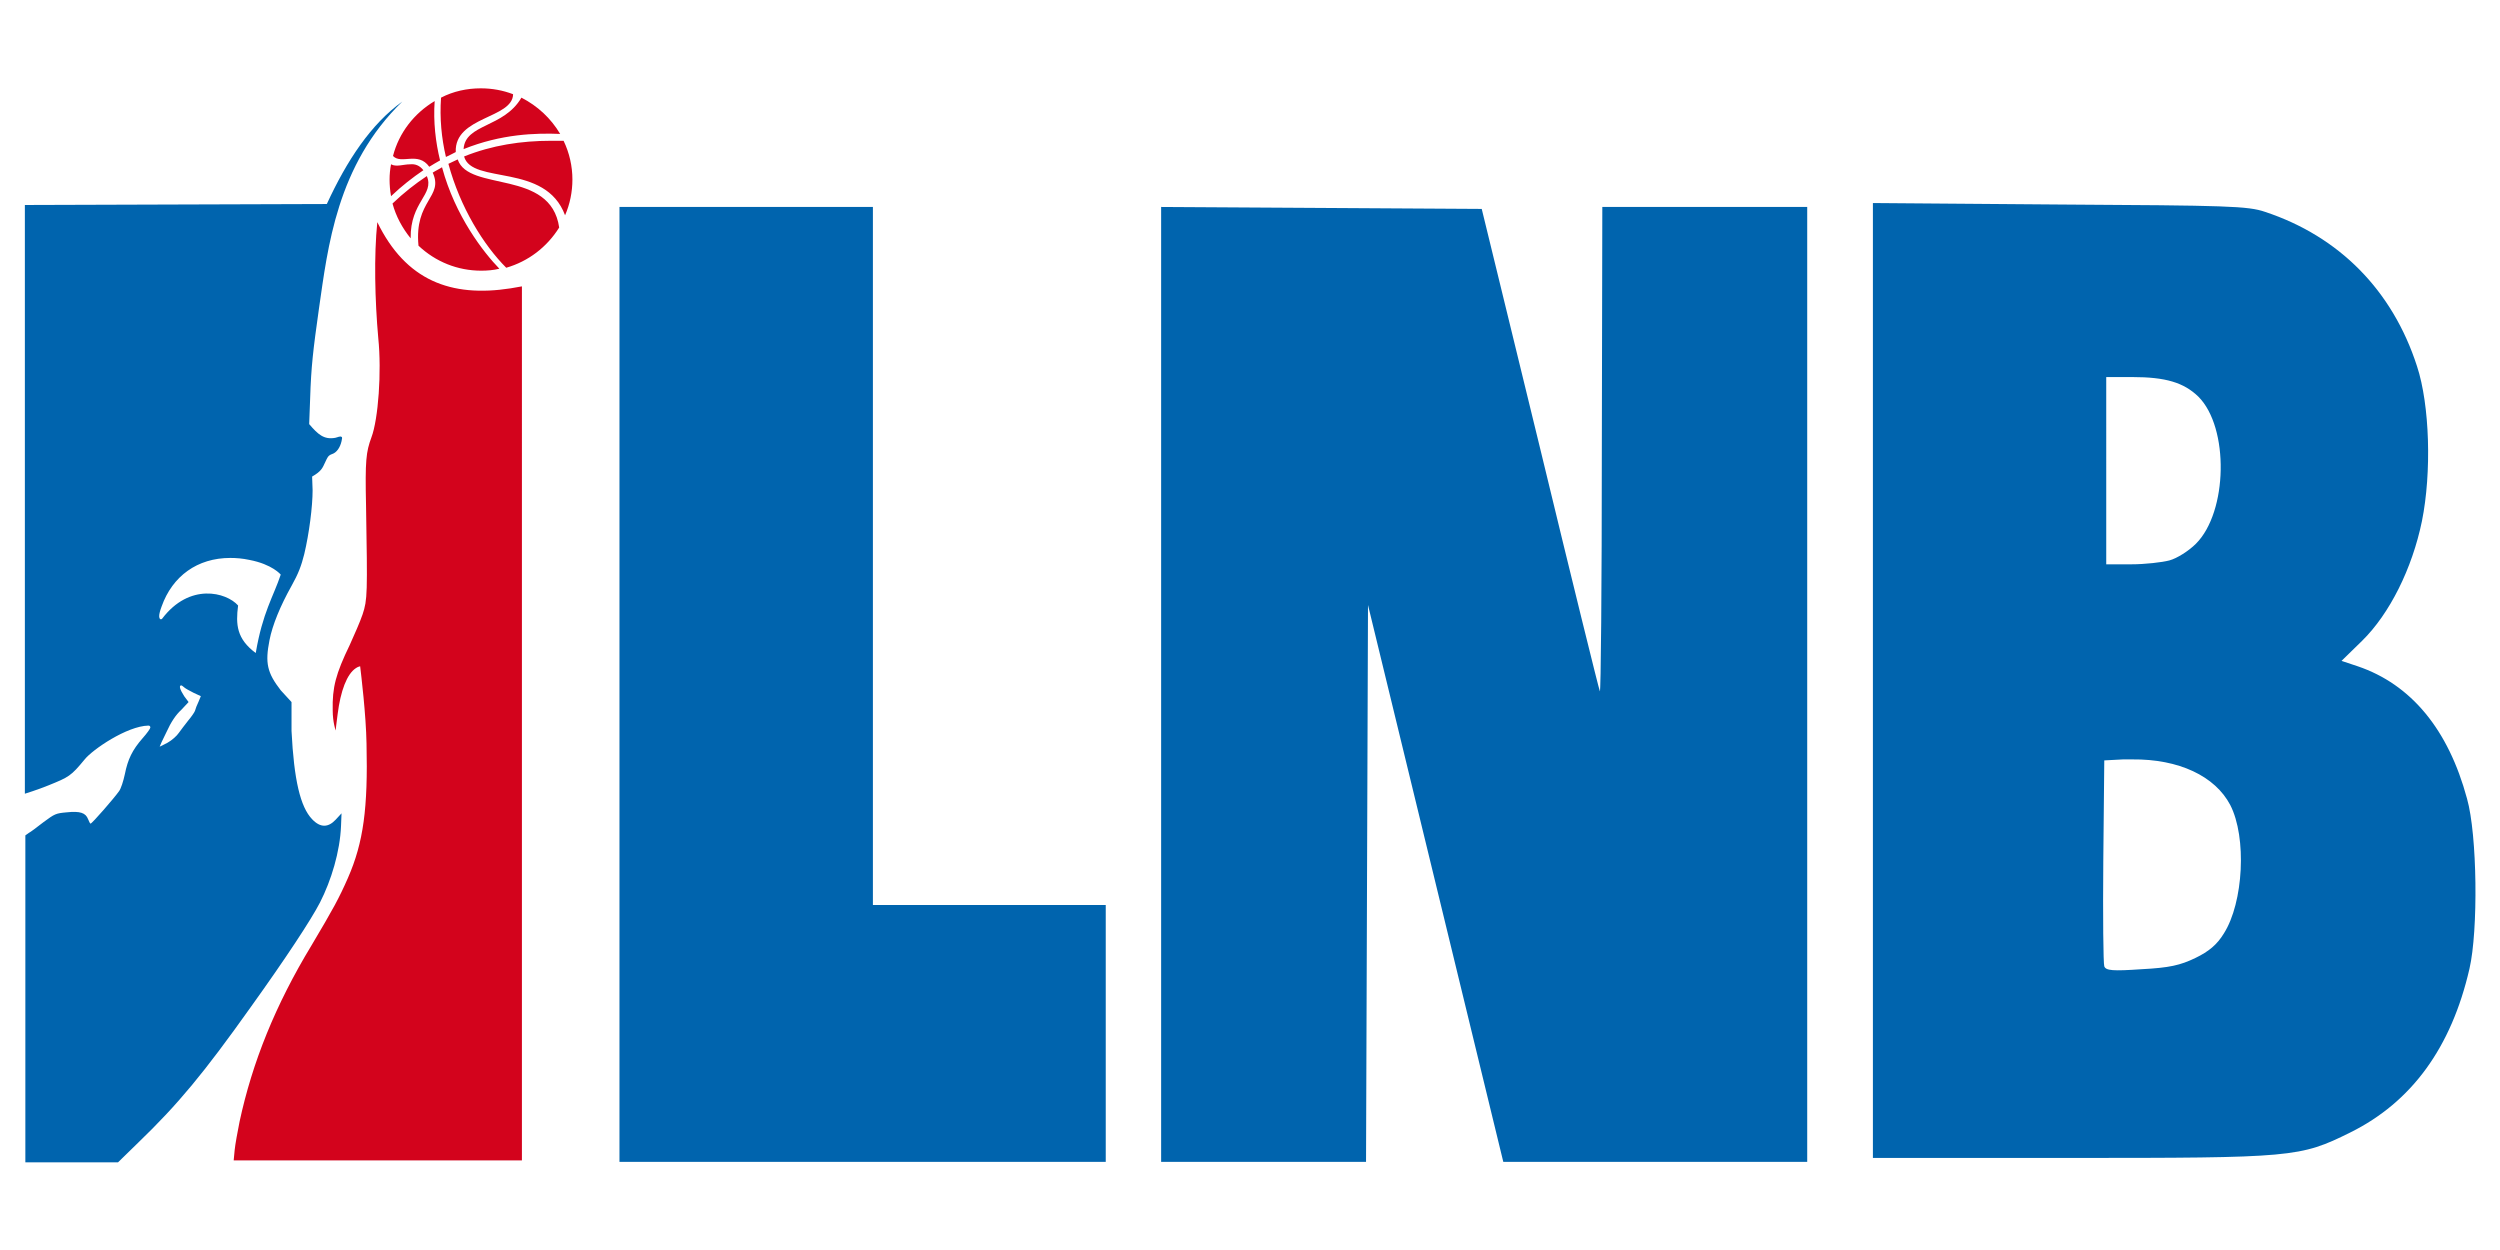 <?xml version="1.0" encoding="utf-8"?>
<!-- Generator: Adobe Illustrator 25.4.1, SVG Export Plug-In . SVG Version: 6.00 Build 0)  -->
<svg version="1.1"
	 id="svg5167" sodipodi:docname="LNB_Logo.svg" xmlns:cc="http://creativecommons.org/ns#" xmlns:dc="http://purl.org/dc/elements/1.1/" xmlns:inkscape="http://www.inkscape.org/namespaces/inkscape" xmlns:rdf="http://www.w3.org/1999/02/22-rdf-syntax-ns#" xmlns:sodipodi="http://sodipodi.sourceforge.net/DTD/sodipodi-0.dtd" xmlns:svg="http://www.w3.org/2000/svg"
	 xmlns="http://www.w3.org/2000/svg" xmlns:xlink="http://www.w3.org/1999/xlink" x="0px" y="0px" viewBox="0 0 510 255"
	 style="enable-background:new 0 0 510 255;" xml:space="preserve">
<style type="text/css">
	.st0{fill:#0064AE;}
	.st1{fill:#D3031C;}
</style>
<sodipodi:namedview  bordercolor="#666666" borderopacity="1.0" fit-margin-bottom="5" fit-margin-left="5" fit-margin-right="5" fit-margin-top="5" id="base" inkscape:current-layer="layer1" inkscape:cx="313.2966" inkscape:cy="52.64344" inkscape:document-units="mm" inkscape:pageopacity="0.0" inkscape:pageshadow="2" inkscape:window-height="1018" inkscape:window-maximized="1" inkscape:window-width="1920" inkscape:window-x="1352" inkscape:window-y="-8" inkscape:zoom="1.4" pagecolor="#ffffff" showgrid="false" units="px">
	</sodipodi:namedview>
<g id="layer1" transform="translate(85.572,-52.58)" inkscape:groupmode="layer" inkscape:label="Calque 1">
	<path id="path4517-8" inkscape:connector-curvature="0" class="st0" d="M-3.5,73.3c-6.4,4.6-11.3,12-15.4,20.9l-30.8,0.1l-30.8,0.1
		l0,60.1c0,47.4,0,60,0,60s2.6-0.8,4.8-1.7c4.2-1.7,4.6-1.9,7.4-5.3c1.6-2,8.6-6.8,13-6.9c0.3,0,0.4,0.2,0.4,0.4
		c0,0.2-0.7,1.2-1.6,2.2c-2.1,2.4-3,4.3-3.6,7.3c-0.3,1.4-0.8,3-1.2,3.5c-0.9,1.3-5.5,6.6-5.8,6.6c-0.1,0-0.3-0.4-0.5-0.9
		c-0.5-1.3-1.6-1.7-4.4-1.4c-2.2,0.2-2.4,0.3-4.7,2c-1.3,1-2.6,2-3,2.2l-0.7,0.5l0,33.2c0,18.2,0,33.5,0,33.5h18.9l4.1-4
		c8.2-7.9,13.4-14.2,23-27.7c7.1-9.9,12.3-17.8,14.1-21.3c2.3-4.5,4.1-10.4,4.3-15.7l0.1-2.5l-1.2,1.3c-1.5,1.6-3.1,1.7-4.8-0.1
		c-2.4-2.5-3.7-8-4.2-18l0-5.9l-2.2-2.4c-2.8-3.6-3.2-5.6-2.3-10.2c0.6-3.1,2.2-7,4.5-11.1c1.4-2.5,2-4.1,2.6-6.5
		c1-4.2,1.7-9.7,1.7-13l-0.1-2.8c1.9-1.1,2.1-1.7,2.7-3c0.4-0.8,0.5-1.3,1.4-1.6c0.9-0.3,1.6-1.3,1.9-2.6c0.1-0.5,0.2-0.8,0-0.9
		c-0.3-0.2-0.8,0.1-1.3,0.2c-2.3,0.4-3.5-0.7-5.3-2.8l0.2-5.3c0.2-6.4,0.6-9.8,1.8-18.3C-18.7,103.1-16.9,86.3-3.5,73.3z M296.5,94
		v97.4v0v97.4h40c45.8,0,47.1-0.1,57.4-5.2c12.5-6.2,20.6-17.3,24.3-33.4c1.8-7.8,1.6-27.3-0.5-34.7c-3.8-14.1-11.4-23.3-22.3-27
		l-3.3-1.1l4.2-4.1c5.6-5.5,10.2-14.7,12.2-24.4c2-9.9,1.6-23.7-1-31.6c-5-15.5-15.9-26.5-31-31.5c-3.5-1.2-7.6-1.3-42-1.5L296.5,94
		z M151.3,94.8v97.4v97.4h20.9h20.9l0.2-56.8l0.2-56.8l13.8,56.8l13.8,56.8l31,0l31,0v-97.4V94.8h-20.9h-20.9l-0.1,49.8
		c0,27.4-0.2,49.4-0.4,49c-0.2-0.4-5.7-22.7-12.2-49.6l-11.9-48.8L184.1,95L151.3,94.8z M40.8,94.8v97.4v97.4h49.6H140v-26.2v-26.2
		h-23.7H92.5V166V94.8H66.7L40.8,94.8z M344,129.5h5.4c6.8,0,10.5,1.1,13.5,4c6.3,6.3,6,23.5-0.5,30c-1.5,1.5-3.9,3-5.4,3.4v0
		c-1.5,0.4-5,0.8-7.8,0.8l-5.1,0v-19.1V129.5z M-38.6,166.4c1.2,0,2.5,0.1,3.9,0.4c4.7,0.9,6.4,3,6.4,3c-1.5,4.5-3.7,7.7-5.1,16
		c-3.9-2.9-4.1-5.8-3.6-9.7c-2.4-2.7-9.9-4.7-15.5,2.7c-0.3,0.3-0.6,0-0.6-0.5c0-0.5,0.2-1.2,0.5-2
		C-50.4,170.1-45.3,166.4-38.6,166.4z M-48.6,192.4c0.1,0,0.4,0.2,0.6,0.4c0.2,0.2,1.1,0.7,1.9,1.1l1.5,0.7l-0.5,1.2
		c-0.3,0.6-0.6,1.4-0.7,1.8c-0.1,0.3-0.8,1.3-1.4,2c-0.6,0.8-1.5,1.9-1.9,2.5c-0.4,0.6-1.4,1.5-2.3,2c-0.9,0.5-1.6,0.8-1.6,0.8
		c0-0.1,0.6-1.4,1.4-3c0.9-2,1.9-3.5,3-4.5l1.5-1.6l-0.9-1.2C-48.9,193.2-49.1,192.4-48.6,192.4z M349.4,207.5
		c9.5-0.1,16.9,3.4,20,9.3c3.4,6.6,2.7,19.9-1.3,26.2c-1.4,2.3-3.1,3.7-5.8,5c-3.1,1.5-5.3,2-11,2.3c-5.8,0.4-7.3,0.3-7.6-0.6
		c-0.2-0.5-0.3-10.2-0.2-21.5l0.2-20.5l3.8-0.2C348.1,207.5,348.8,207.5,349.4,207.5z"/>
	
		<path id="path4527-7" inkscape:connector-curvature="0" sodipodi:nodetypes="ccccccccccccccccccccccccccccccccccccccccccccccccscccccccsccccccccccc" class="st1" d="
		M12.5,70.6c-2.8,0-5.6,0.6-8.1,1.9c-0.3,4.2,0.1,8.3,1,12.1c0.7-0.3,1.4-0.7,2-1C7.1,76.3,19,76.8,19.1,71.8
		C17,71,14.8,70.6,12.5,70.6L12.5,70.6z M20.8,72.5C17.2,78.7,9.3,77.8,9,83c7.7-3.1,14.7-3.3,19.7-3.1
		C26.8,76.7,24.1,74.2,20.8,72.5L20.8,72.5z M3.1,73.2c-4.2,2.5-7.3,6.5-8.5,11.2c1.7,1.8,5.1-1,7.4,2.2c0.8-0.5,1.5-0.9,2.2-1.3
		C3.3,81.6,2.8,77.5,3.1,73.2L3.1,73.2z M26.8,81.3c-6,0-12,0.9-17.7,3.2c1.6,5.8,16.6,1.2,20.6,12c1-2.3,1.5-4.8,1.5-7.3
		c0-2.7-0.6-5.4-1.8-7.9C28.5,81.3,27.7,81.3,26.8,81.3L26.8,81.3z M7.8,85.1c-0.6,0.3-1.3,0.6-1.9,0.9c2.4,8.9,7.2,16.6,11.8,21.2
		c4.5-1.3,8.3-4.2,10.8-8.2C26.8,87,10,91.8,7.8,85.1z M-1.9,86.1c-1.4,0-2.8,0.6-3.9,0c-0.2,1-0.3,2.1-0.3,3.1
		c0,1.1,0.1,2.3,0.3,3.4c2.2-2.1,4.4-3.8,6.6-5.3C0,86.3-0.9,86-1.9,86.1L-1.9,86.1z M4.6,86.7c-0.6,0.4-1.3,0.7-1.9,1.1
		c2.3,5-3.8,5.6-2.9,14.9c3.5,3.3,8,5.1,12.8,5.1c1.2,0,2.5-0.1,3.7-0.4C13.1,104.1,7.3,96.7,4.6,86.7L4.6,86.7z M1.5,88.5
		c-2.4,1.6-4.7,3.4-7,5.6c0.7,2.6,2,5,3.7,7.1C-1.9,93.7,3.1,92.3,1.5,88.5z M-8.6,97.9c-0.7,6.8-0.5,15.9,0.2,23.7
		c0.7,6.8,0,16.5-1.4,20.2c-1.1,3-1.3,4.7-1.1,13.9c0.3,18,0.3,19.2-0.7,22.2c-0.5,1.5-1.7,4.2-2.6,6.2c-2.9,6-3.6,8.7-3.5,13.4
		c0,2.4,0.6,4.1,0.6,4.1s0.2-1.9,0.4-3.3c0.6-4.8,1.9-8.2,3.7-9.4c0.4-0.3,0.9-0.4,0.9-0.4c0.2,1.7,1.2,9.9,1.3,15.8
		c0.3,13.1-0.6,20.1-3.8,27.4c-1.8,4.1-3,6.3-7.4,13.7c-7.4,12.2-12.1,23.9-14.7,36c-0.4,2-0.9,4.7-1,5.8l-0.2,2.1h29.4h29.4v-89.2
		V111l-2.3,0.4C6.4,113.3-2.8,109.8-8.6,97.9L-8.6,97.9z"/>
</g>
</svg>
